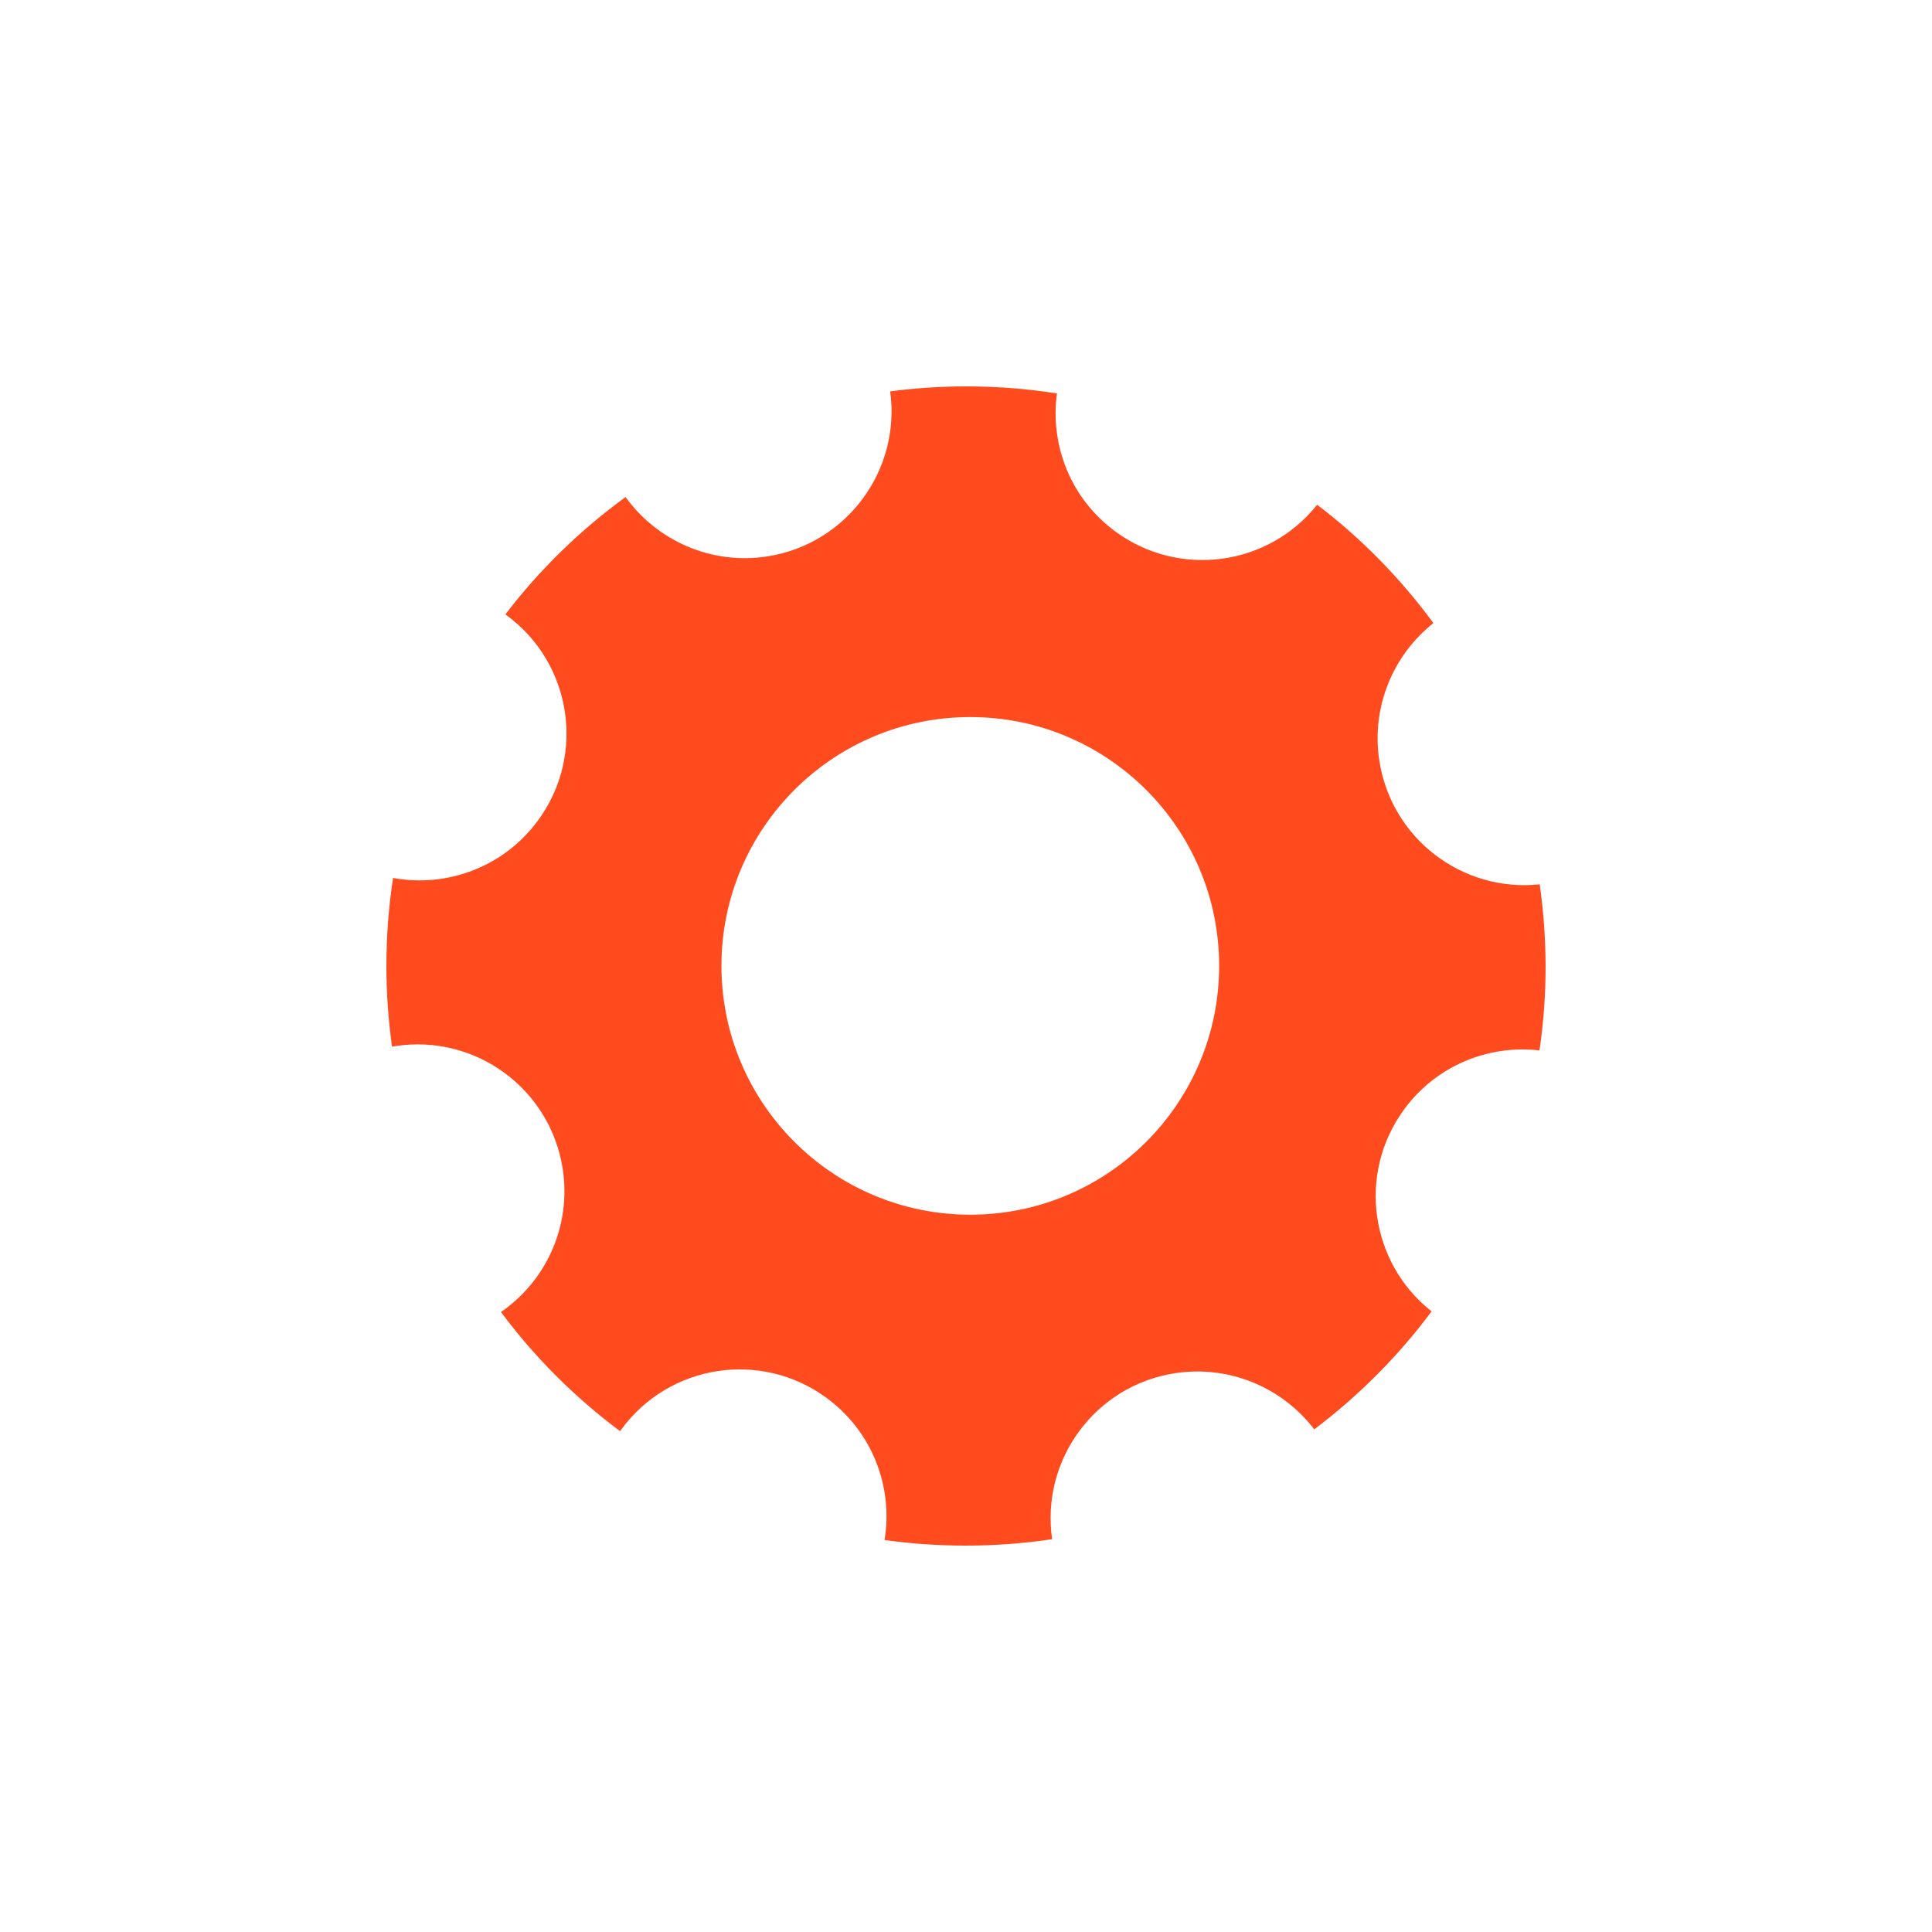 <svg width="40" height="40" viewBox="0 0 40 40" fill="none" xmlns="http://www.w3.org/2000/svg">
<path d="M31.878 18.309C30.276 18.479 28.807 17.361 28.558 15.751C28.385 14.629 28.847 13.56 29.677 12.9C28.996 11.974 28.186 11.147 27.27 10.45C26.259 11.72 24.42 11.974 23.099 11.009C22.167 10.329 21.737 9.216 21.883 8.146C21.27 8.049 20.64 8 20 8C19.468 8 18.944 8.035 18.43 8.103C18.655 9.742 17.525 11.266 15.886 11.52C14.716 11.701 13.598 11.188 12.952 10.291C12.009 10.977 11.171 11.793 10.464 12.72C10.472 12.725 10.477 12.73 10.485 12.736C11.839 13.727 12.133 15.629 11.142 16.982C10.431 17.955 9.248 18.382 8.138 18.177C8.046 18.771 8 19.381 8 20.003C8 20.567 8.041 21.124 8.116 21.669C8.138 21.667 8.159 21.661 8.181 21.659C9.84 21.402 11.393 22.539 11.65 24.198C11.833 25.39 11.301 26.524 10.372 27.164C11.069 28.102 11.901 28.931 12.838 29.631C12.847 29.62 12.855 29.609 12.863 29.596C13.854 28.242 15.756 27.948 17.109 28.939C18.066 29.639 18.493 30.79 18.314 31.884C18.865 31.962 19.427 32 20 32C20.605 32 21.2 31.954 21.783 31.868C21.545 30.22 22.677 28.685 24.325 28.431C25.465 28.256 26.556 28.737 27.21 29.593C28.131 28.899 28.95 28.077 29.639 27.151C28.361 26.143 28.099 24.295 29.069 22.972C29.739 22.056 30.822 21.626 31.873 21.748C31.957 21.178 32 20.597 32 20.003C31.997 19.425 31.957 18.86 31.878 18.309ZM20.089 25.149C17.244 25.149 14.937 22.842 14.937 19.997C14.937 17.153 17.244 14.846 20.089 14.846C22.934 14.846 25.241 17.153 25.241 19.997C25.241 22.842 22.934 25.149 20.089 25.149Z" fill="#FF4B1E"/>
</svg>
